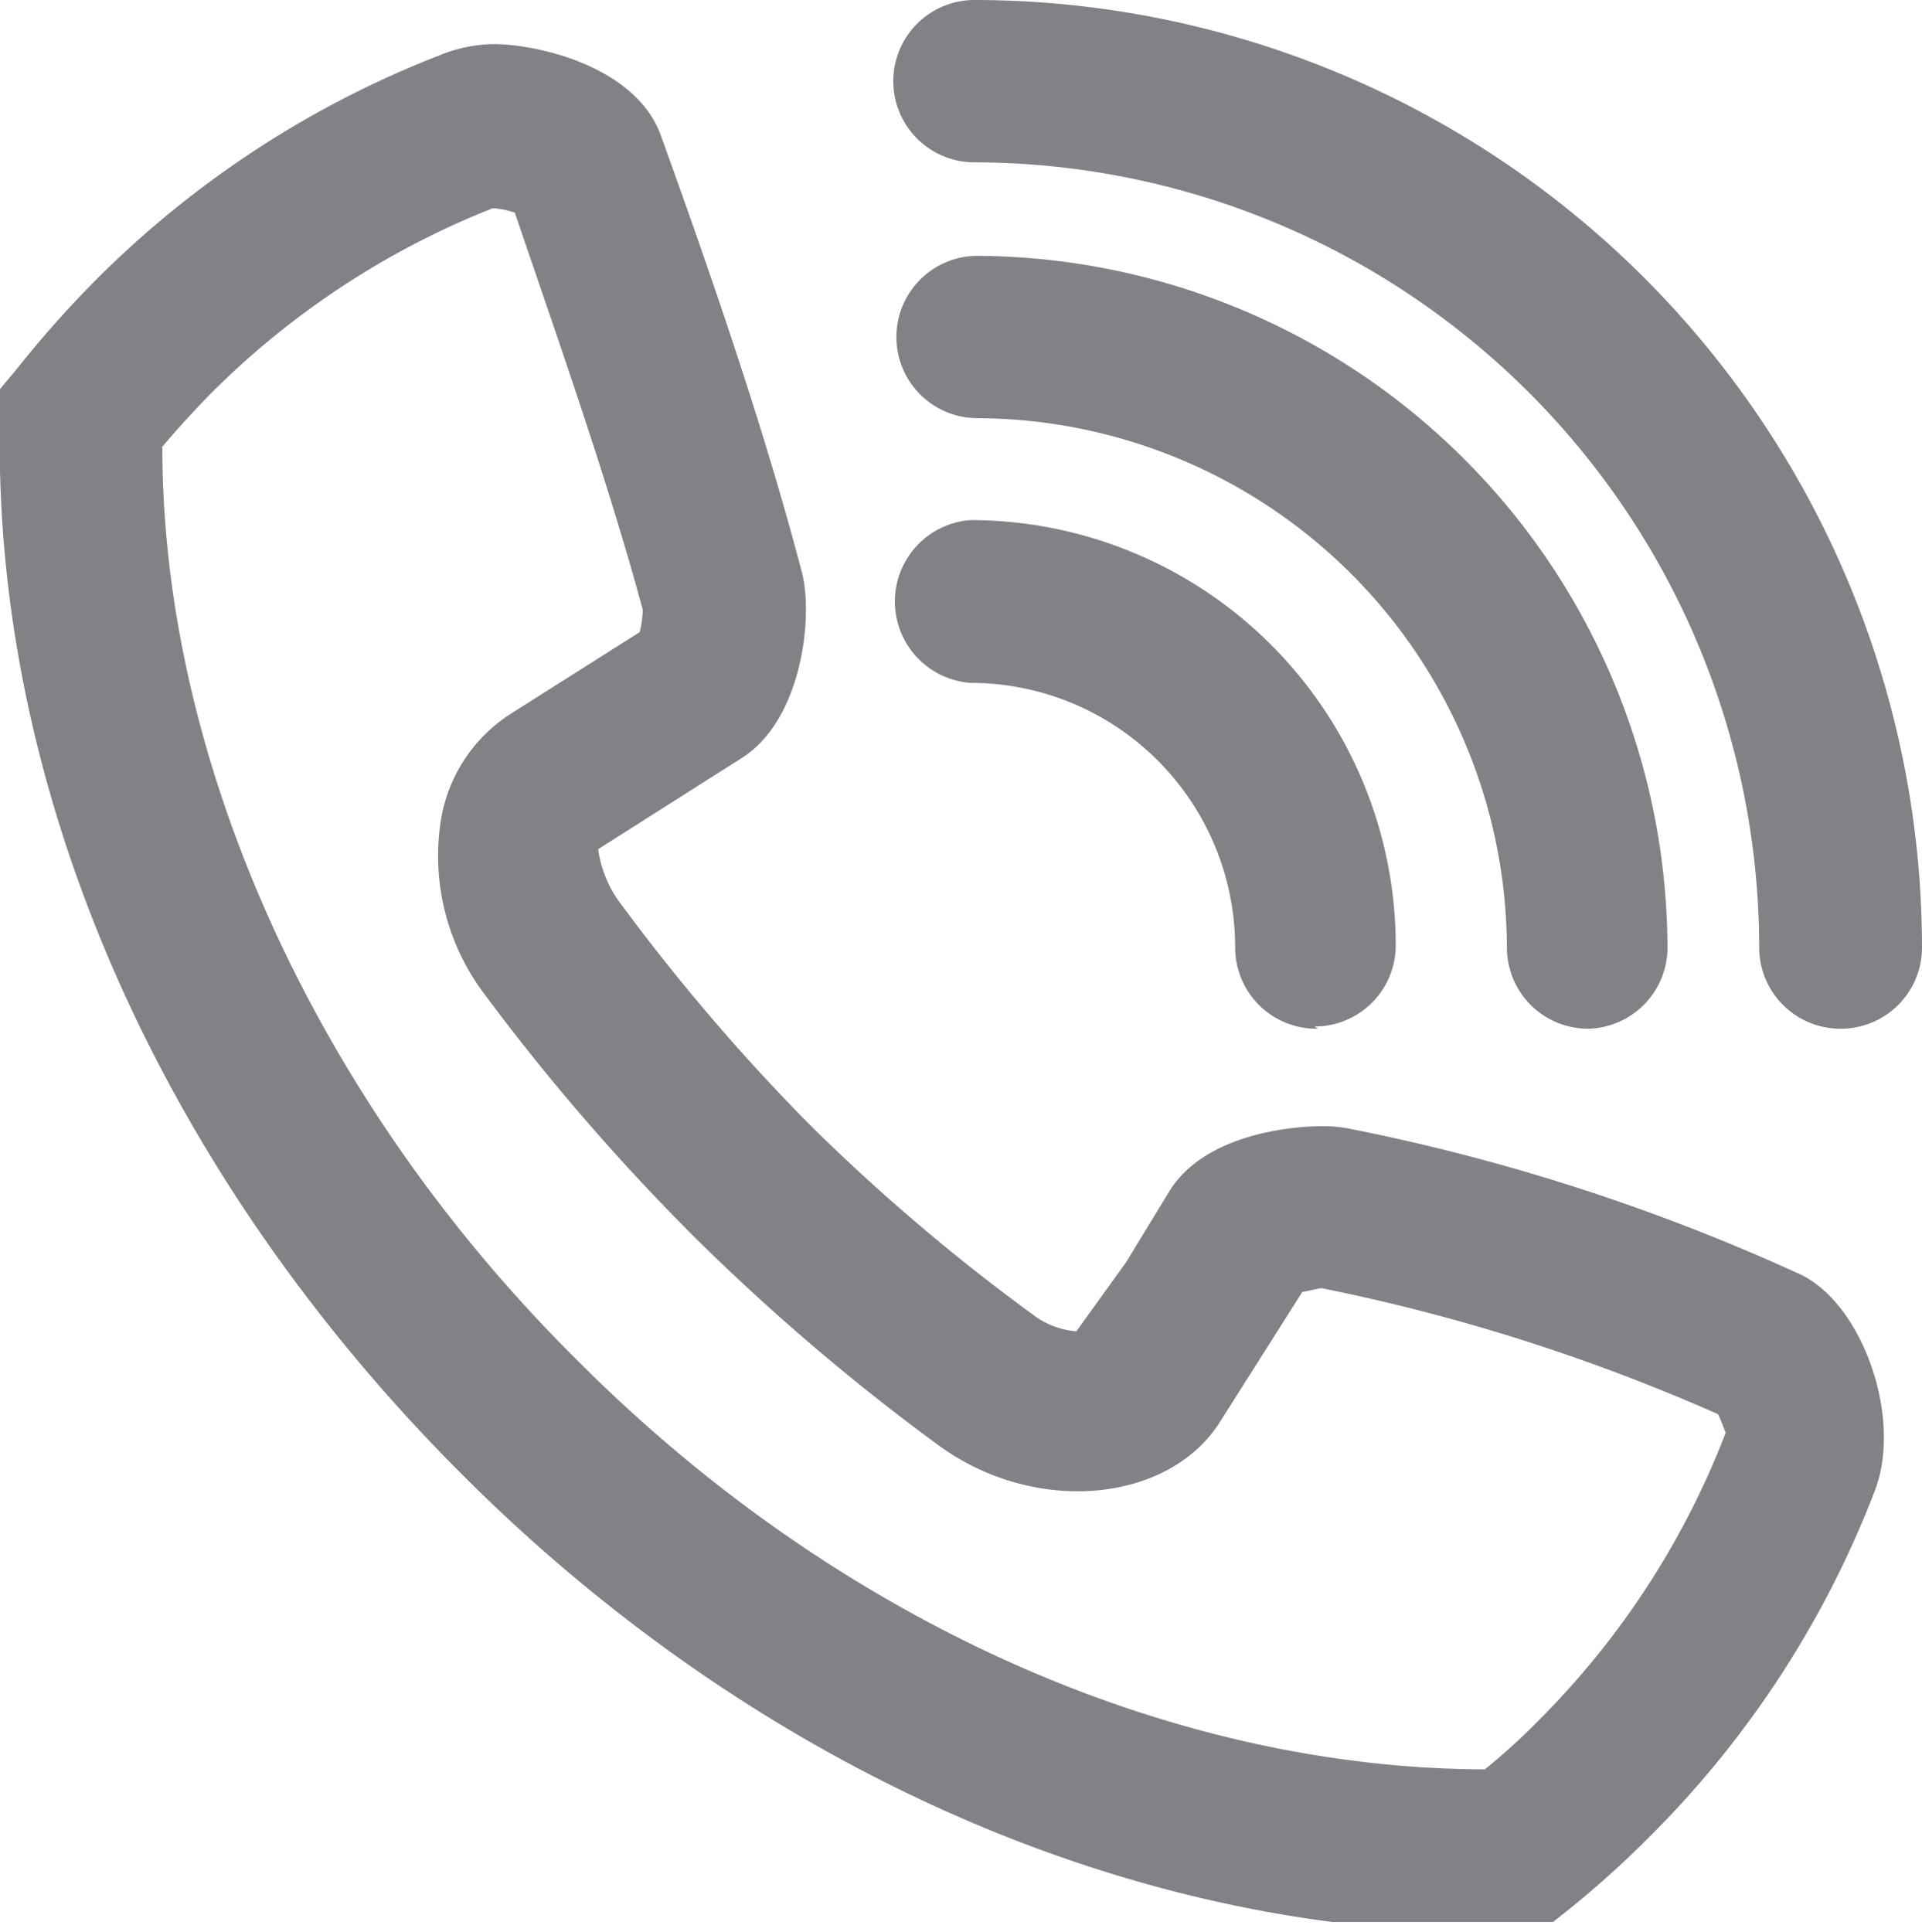 <svg xmlns="http://www.w3.org/2000/svg" xmlns:xlink="http://www.w3.org/1999/xlink" viewBox="0 0 43.57 43.8"><defs><style>.cls-1{fill:none;}.cls-2{clip-path:url(#clip-path);}.cls-3{fill:#808285;}</style><clipPath id="clip-path" transform="translate(0)"><rect class="cls-1" width="43.56" height="43.57"/></clipPath></defs><g id="Layer_2" data-name="Layer 2"><g id="Layer_1-2" data-name="Layer 1"><g class="cls-2"><path class="cls-3" d="M3.68,10.14c0,7.11,3.47,14.76,9.28,20.57l.18.18c5.82,5.82,13.32,9.2,20.52,9.22A14.35,14.35,0,0,0,34.88,39a18.7,18.7,0,0,0,4.24-6.52s-.09-.24-.17-.42a43.22,43.22,0,0,0-9-2.86l-.43.09-1.85,2.92c-1.15,1.86-4.2,2.16-6.4.55a49.43,49.43,0,0,1-5.48-4.67A49.51,49.51,0,0,1,11,22.56a5.2,5.2,0,0,1-1-4,3.53,3.53,0,0,1,1.58-2.38l2.92-1.85a2.12,2.12,0,0,0,.07-.51c-.81-3-2-6.35-2.9-9a1.93,1.93,0,0,0-.5-.1,18.79,18.79,0,0,0-6.4,4.21c-.37.38-.74.78-1.11,1.22M33.74,43.8c-8.2,0-16.67-3.78-23.25-10.36l-.14-.14h0C3.53,26.42-.19,17.78,0,9.44V8.82L.4,8.34a24.15,24.15,0,0,1,1.78-2A22.49,22.49,0,0,1,10,1.24,3.29,3.29,0,0,1,11.19,1c1,0,3.23.51,3.79,2.07,1.49,4.12,2.48,7.17,3.2,9.91.26,1,0,3.34-1.36,4.2l-3.26,2.07A2.66,2.66,0,0,0,14,20.39a45.82,45.82,0,0,0,4.34,5.09,44.35,44.35,0,0,0,5.06,4.31,1.86,1.86,0,0,0,1,.39l1.13-1.57,1-1.64c.9-1.4,3.16-1.44,3.41-1.44a3.2,3.2,0,0,1,.72.07,46,46,0,0,1,10.11,3.27c1.45.65,2.38,3.29,1.72,4.95a22.33,22.33,0,0,1-5.07,7.79,21.82,21.82,0,0,1-2,1.79l-.48.38Z" transform="translate(0)"/><path class="cls-3" d="M41.73,23.32a1.84,1.84,0,0,1-1.85-1.84A17.82,17.82,0,0,0,22.09,3.68a1.84,1.84,0,1,1,0-3.68A21.5,21.5,0,0,1,43.57,21.48a1.84,1.84,0,0,1-1.84,1.84" transform="translate(0)"/><path class="cls-3" d="M36,23.32a1.84,1.84,0,0,1-1.84-1.84,12.05,12.05,0,0,0-12-12,1.84,1.84,0,1,1,0-3.68A15.73,15.73,0,0,1,37.8,21.48,1.84,1.84,0,0,1,36,23.32" transform="translate(0)"/><path class="cls-3" d="M29.88,23.32A1.84,1.84,0,0,1,28,21.48a6,6,0,0,0-6-6,1.85,1.85,0,0,1,0-3.69,9.65,9.65,0,0,1,9.64,9.64,1.84,1.84,0,0,1-1.84,1.84" transform="translate(0)"/></g></g></g></svg>